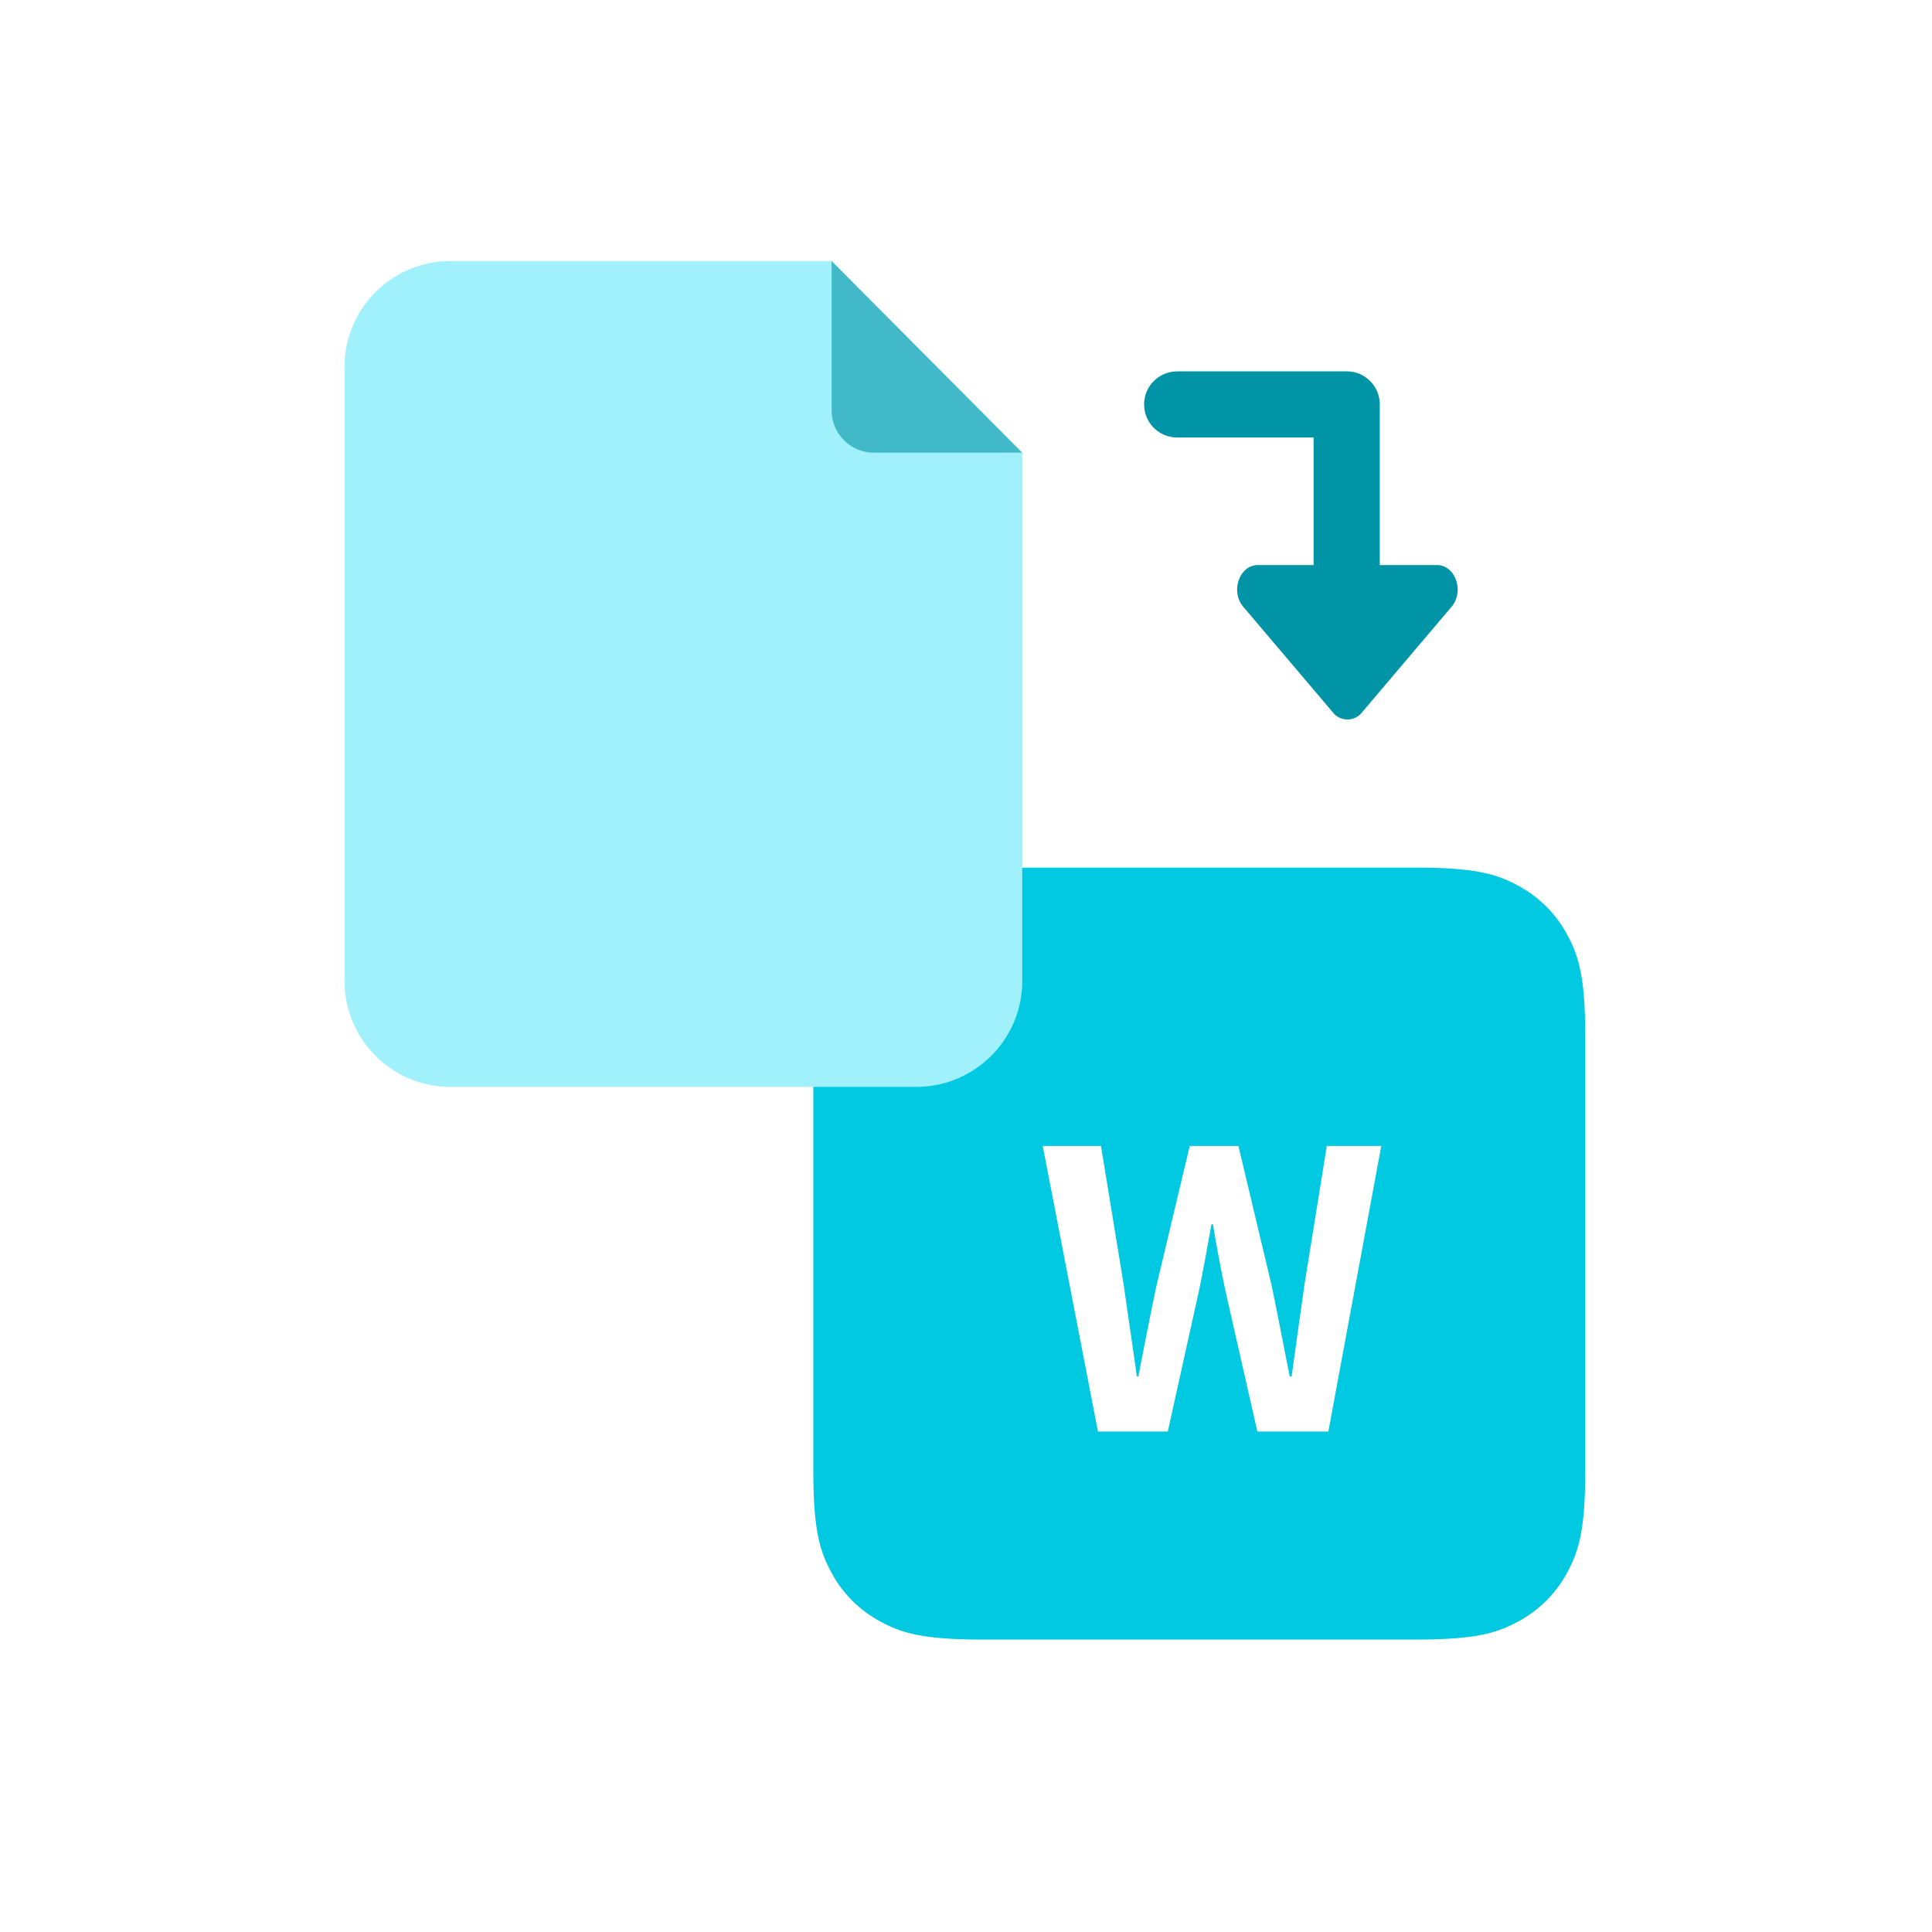<svg width="36" height="36" viewBox="0 0 36 36" fill="none" xmlns="http://www.w3.org/2000/svg">
    <path d="M25.095 6.92c.32 0 .583.244.612.557l.003.059v2.993h1.066c.343 0 .515.49.272.777l-1.668 1.967a.345.345 0 0 1-.545 0l-1.669-1.967c-.243-.286-.071-.777.273-.777h1.038V8.152h-2.54a.616.616 0 0 1-.615-.556l-.003-.06c0-.32.245-.583.558-.613l.058-.003h3.16z" fill="#0094A6"/>
    <path fill-rule="evenodd" clip-rule="evenodd" d="M26.378 16.167c1.1 0 1.498.115 1.9.33.401.214.717.53.931.932.215.402.33.8.33 1.899v8.062c0 1.1-.115 1.498-.33 1.9a2.23 2.23 0 0 1-.932.931c-.402.215-.8.33-1.899.33h-8.062c-1.1 0-1.498-.115-1.9-.33a2.23 2.23 0 0 1-.931-.932c-.215-.402-.33-.8-.33-1.899v-8.062c0-1.1.115-1.498.33-1.9.214-.401.53-.717.932-.931.402-.215.8-.33 1.899-.33h8.062zm-5.862 5.186H19.43l1.029 5.322h1.301l.583-2.632c.086-.418.158-.827.23-1.23h.029c.064.402.144.813.23 1.23l.597 2.632h1.323l.986-5.322h-1.015l-.418 2.596c-.078.554-.158 1.122-.237 1.697h-.036c-.115-.575-.224-1.15-.338-1.697l-.618-2.596h-.907l-.618 2.596c-.116.554-.23 1.13-.338 1.697h-.03c-.078-.568-.165-1.136-.243-1.697l-.425-2.596z" fill="#00C9E1"/>
    <path fill-rule="evenodd" clip-rule="evenodd" d="M8.395 4.865h7.101l3.552 3.57v9.844c0 1.09-.885 1.973-1.973 1.973h-8.68A1.973 1.973 0 0 1 6.42 18.28V6.837c0-1.089.884-1.972 1.974-1.972z" fill="#A0F1FB"/>
    <path fill-rule="evenodd" clip-rule="evenodd" d="m15.496 4.865 3.551 3.57h-2.763a.789.789 0 0 1-.788-.79v-2.78z" fill="#42B9C8"/>
</svg>

